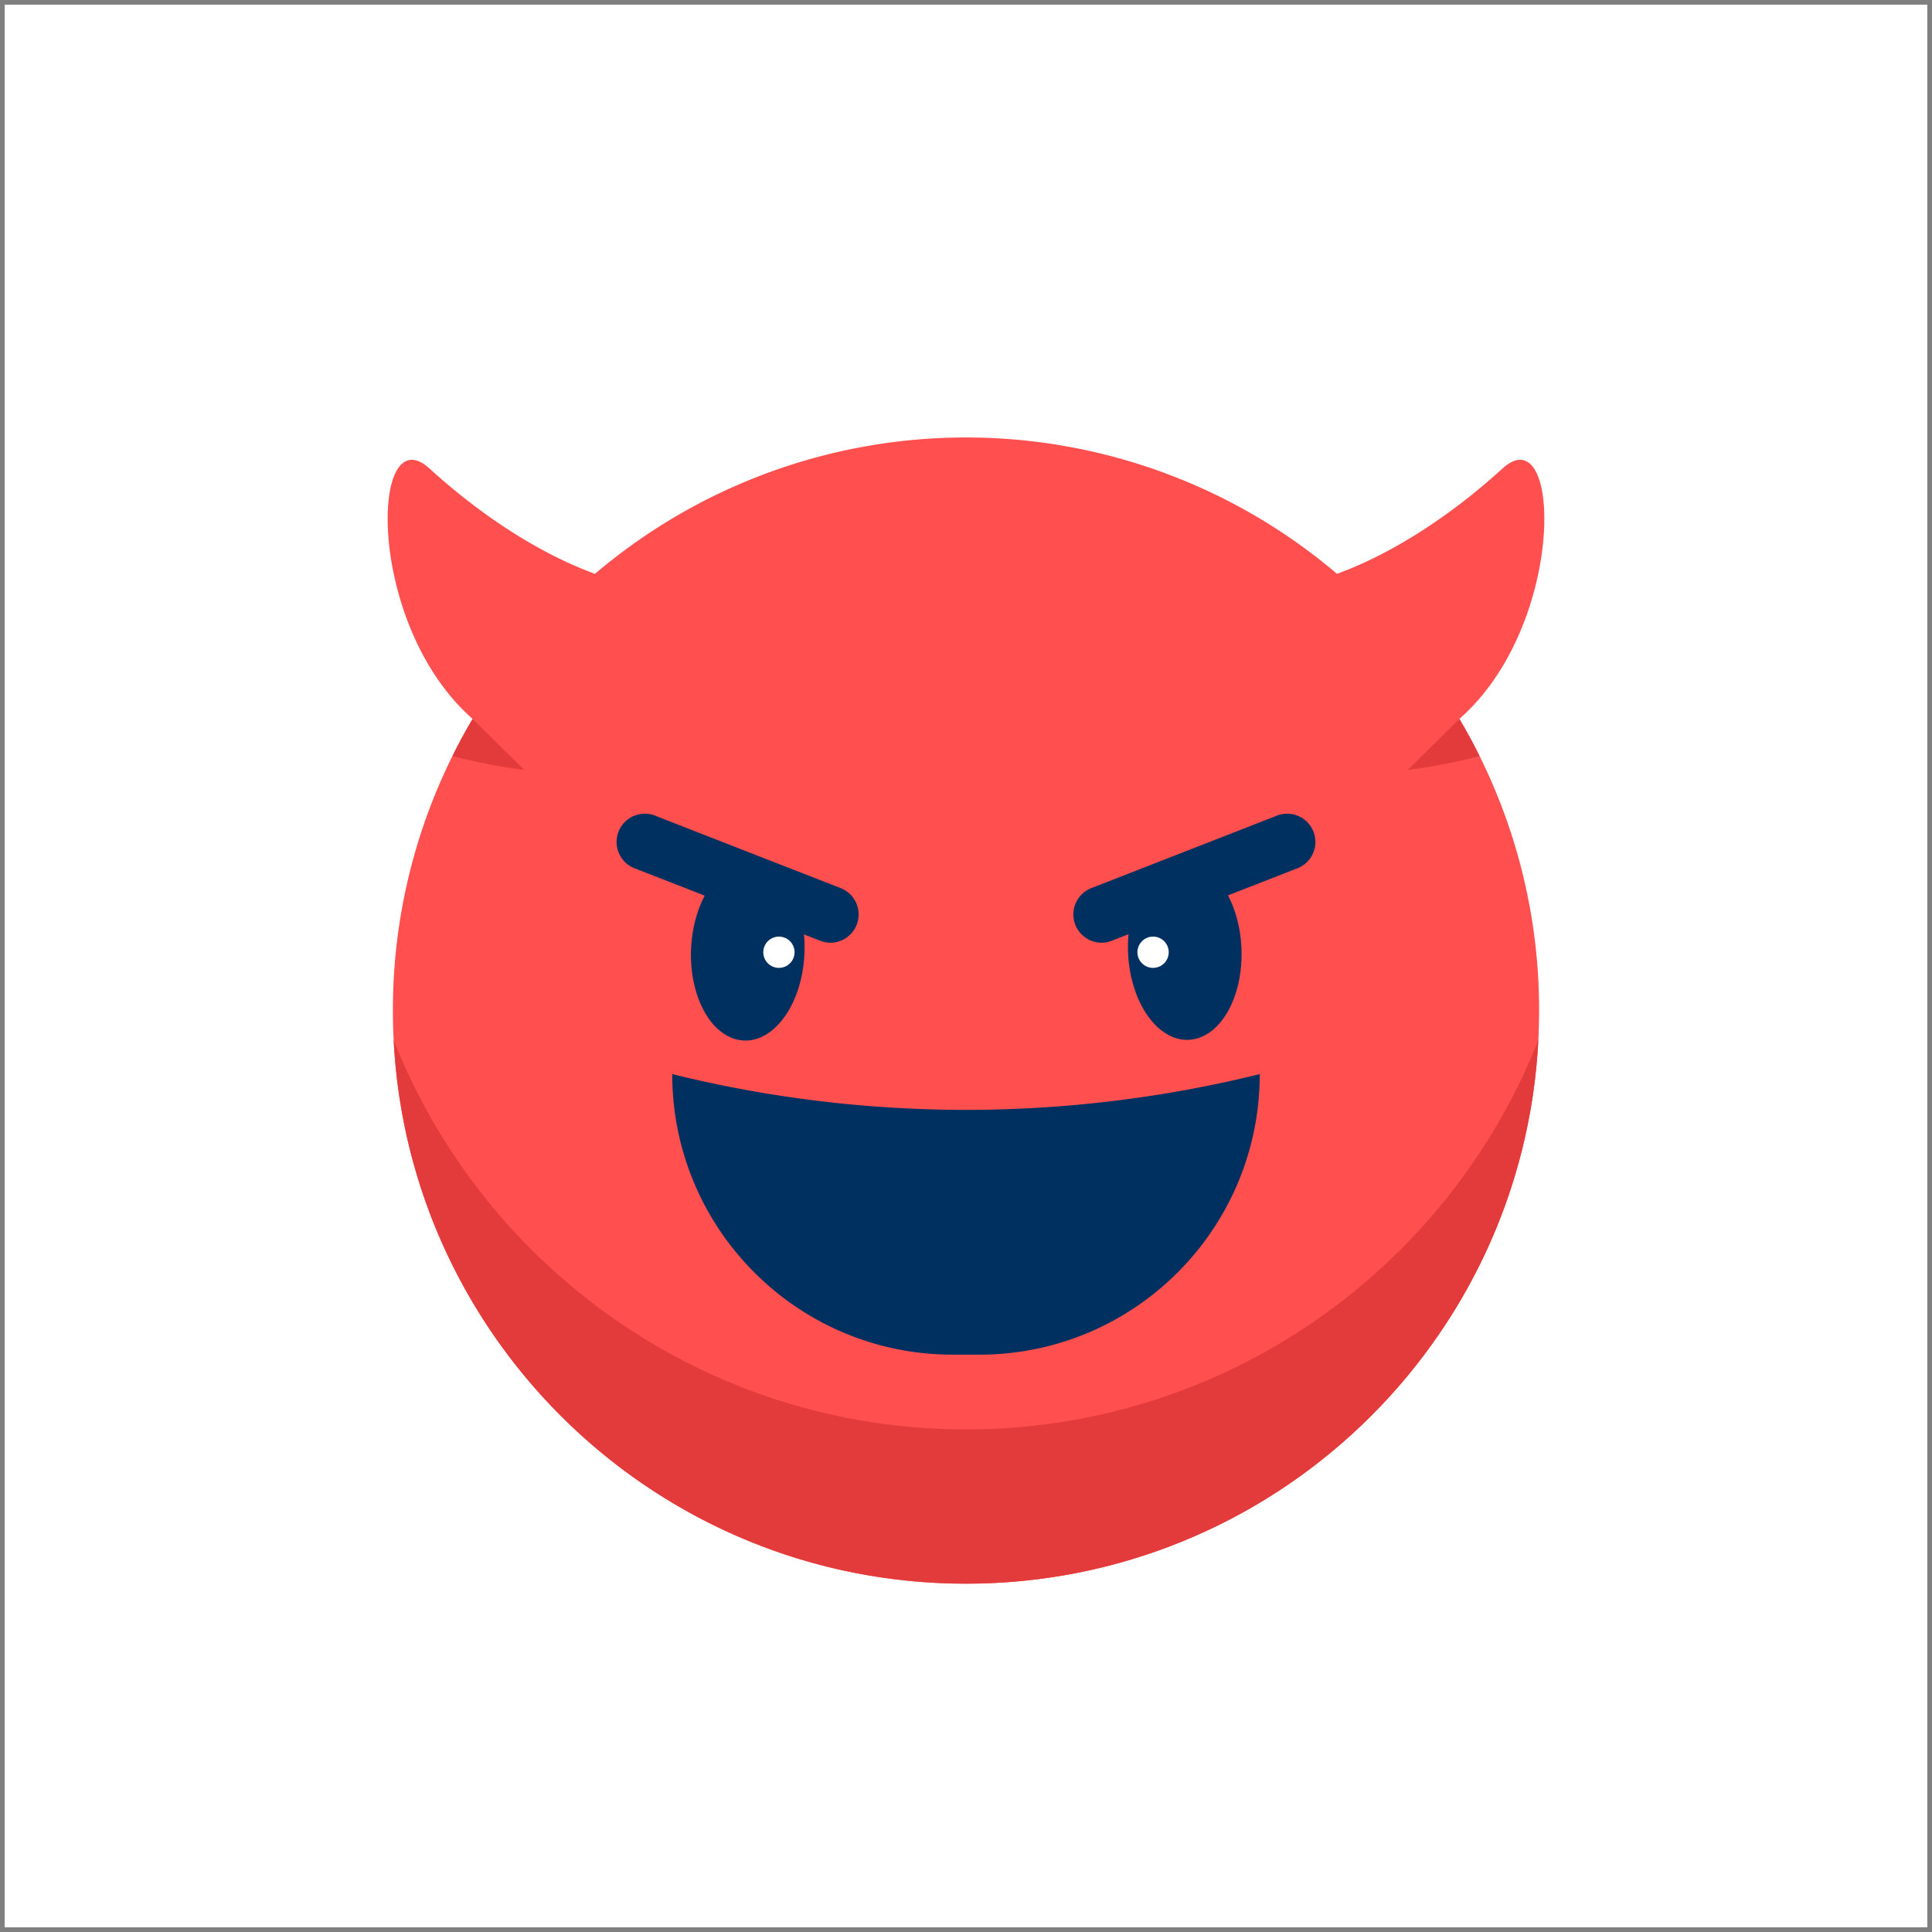 <?xml version="1.0" ?>

<svg width="800px" height="800px" viewBox="0 0 2050 2050" xmlns="http://www.w3.org/2000/svg">
<rect x="0" y="0" width="2050" height="2050" fill="#808080" stroke="none"/>
<defs>
<style>.cls-1{fill:#ffffff;}.cls-2{fill:#ff4f4f;}.cls-3{fill:#00305f;}.cls-4{fill:#e33b3b;}</style>
</defs>
<title/>
<g data-name="Layer 1" id="Layer_1">
<rect class="cls-1" height="2040" width="2040" x="5" y="5"/>
</g>
<g data-name="Layer 3" id="Layer_3">
<path class="cls-2" d="M1594.2,497.2c-47.6,43.4-109.5,87.4-175.5,111.7a607.9,607.9,0,0,0-787.4,0c-66-24.3-127.9-68.3-175.5-111.7-63-57.4-68.5,165.6,45.7,265.6a605.3,605.3,0,0,0-84.6,309.5c0,335.8,272.3,608.1,608.1,608.1s608.1-272.3,608.1-608.1a605.3,605.3,0,0,0-84.6-309.5C1662.7,662.8,1657.2,439.8,1594.2,497.2Z"/>
<ellipse class="cls-3" cx="793.2" cy="1008.9" rx="94.9" ry="60.2" transform="translate(-249.1 1757.7) rotate(-87.5)"/>
<circle class="cls-1" cx="826.5" cy="1010.4" r="16.6"/>
<path class="cls-3" d="M881.2,1000.3a30.1,30.1,0,0,1-10.9-2.1L674.9,921.9a30,30,0,1,1,21.8-55.8l195.4,76.3a30,30,0,0,1-10.9,57.9Z"/>
<ellipse class="cls-3" cx="1256.8" cy="1008.9" rx="60.2" ry="94.9" transform="translate(-42.5 55.4) rotate(-2.5)"/>
<circle class="cls-1" cx="1223.5" cy="1010.4" r="16.6"/>
<path class="cls-3" d="M1168.8,1000.3a30,30,0,0,1-10.9-57.9l195.4-76.3a30,30,0,1,1,21.8,55.8l-195.4,76.3A30.1,30.1,0,0,1,1168.8,1000.3Z"/>
<path class="cls-3" d="M1039.1,1437.4h-28.2c-164.4,0-297.6-133.3-297.6-297.7h0a1299,1299,0,0,0,623.4,0h0C1336.7,1304.1,1203.5,1437.4,1039.1,1437.4Z"/>
<path class="cls-4" d="M1025,1516.7c-275.9,0-511.8-171.2-607.3-413.1,16.3,321.3,282,576.8,607.3,576.8s591-255.5,607.3-576.8C1536.8,1345.5,1300.9,1516.7,1025,1516.7Z"/>
<path class="cls-4" d="M501.5,762.8c-7.6,12.8-14.8,26-21.4,39.4,35.2,9.8,76.2,14.8,76.2,14.8Z"/>
<path class="cls-4" d="M1548.5,762.8c7.6,12.8,14.8,26,21.4,39.4-35.2,9.8-76.2,14.8-76.2,14.8Z"/>
</g>
</svg>